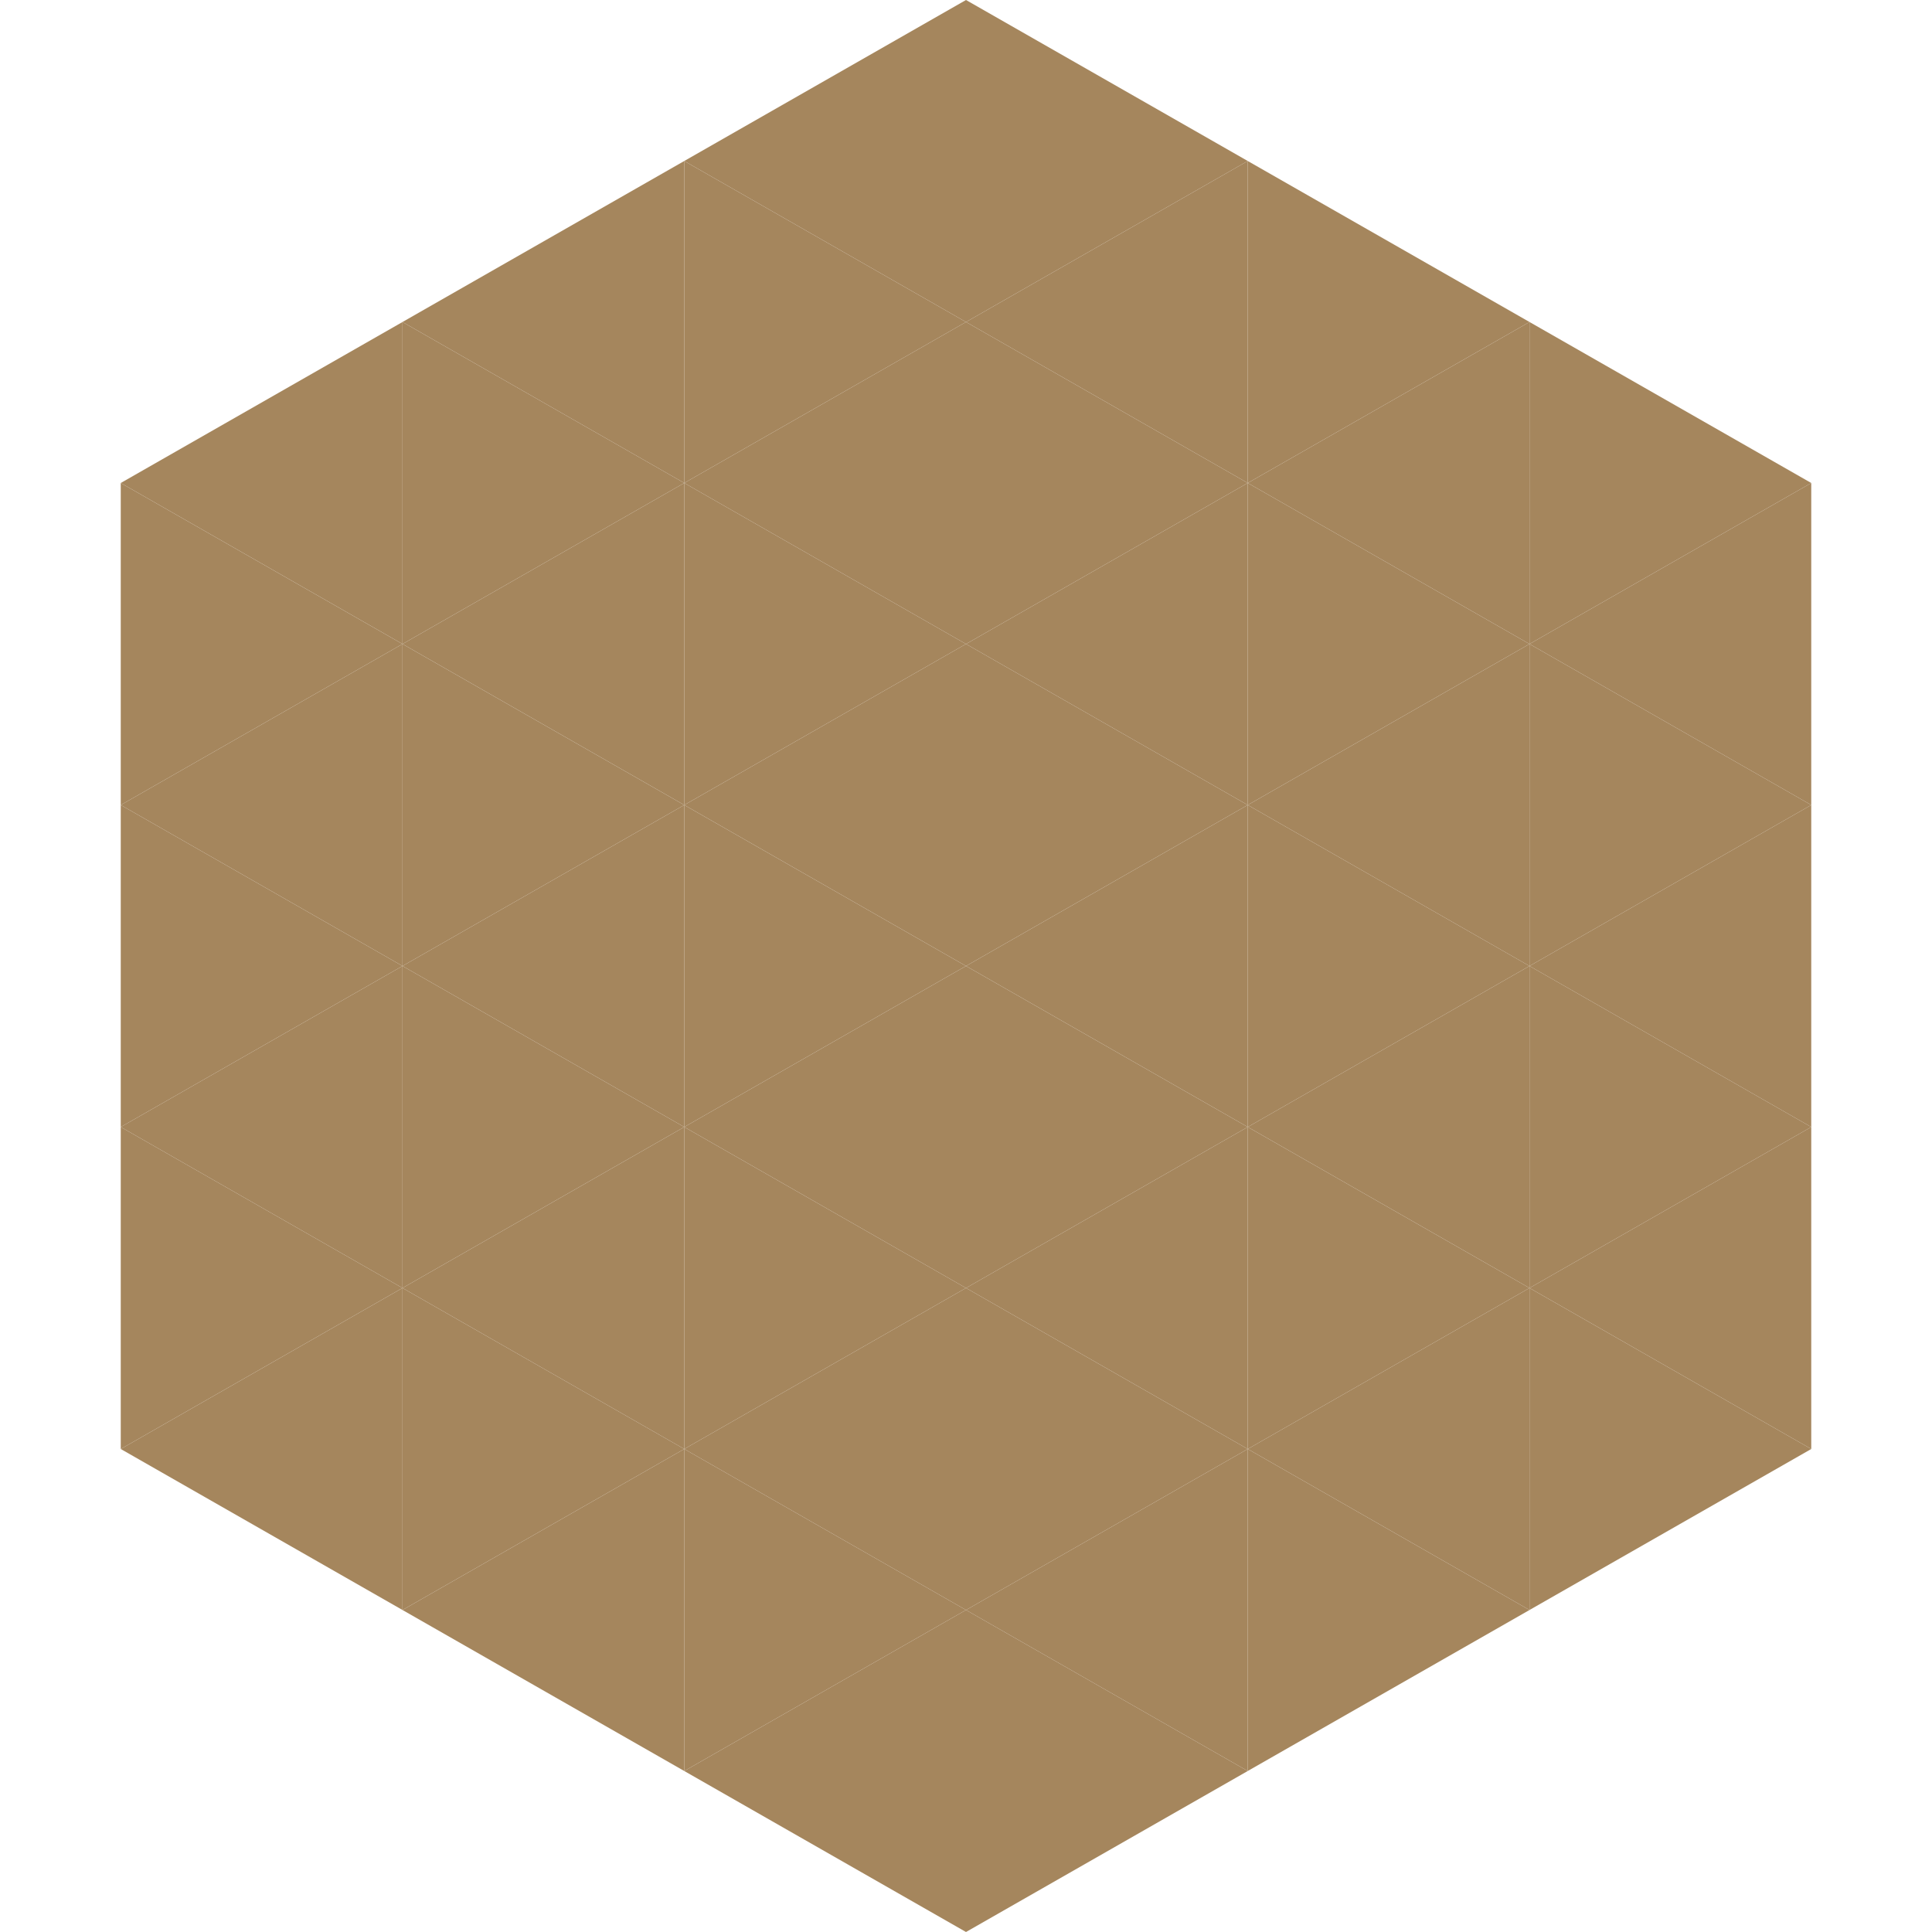 <?xml version="1.0"?>
<!-- Generated by SVGo -->
<svg width="240" height="240"
     xmlns="http://www.w3.org/2000/svg"
     xmlns:xlink="http://www.w3.org/1999/xlink">
<polygon points="50,40 15,60 50,80" style="fill:rgb(165,134,93)" />
<polygon points="190,40 225,60 190,80" style="fill:rgb(165,134,93)" />
<polygon points="15,60 50,80 15,100" style="fill:rgb(165,134,93)" />
<polygon points="225,60 190,80 225,100" style="fill:rgb(165,134,93)" />
<polygon points="50,80 15,100 50,120" style="fill:rgb(165,134,93)" />
<polygon points="190,80 225,100 190,120" style="fill:rgb(165,134,93)" />
<polygon points="15,100 50,120 15,140" style="fill:rgb(165,134,93)" />
<polygon points="225,100 190,120 225,140" style="fill:rgb(165,134,93)" />
<polygon points="50,120 15,140 50,160" style="fill:rgb(165,134,93)" />
<polygon points="190,120 225,140 190,160" style="fill:rgb(165,134,93)" />
<polygon points="15,140 50,160 15,180" style="fill:rgb(165,134,93)" />
<polygon points="225,140 190,160 225,180" style="fill:rgb(165,134,93)" />
<polygon points="50,160 15,180 50,200" style="fill:rgb(165,134,93)" />
<polygon points="190,160 225,180 190,200" style="fill:rgb(165,134,93)" />
<polygon points="15,180 50,200 15,220" style="fill:rgb(255,255,255); fill-opacity:0" />
<polygon points="225,180 190,200 225,220" style="fill:rgb(255,255,255); fill-opacity:0" />
<polygon points="50,0 85,20 50,40" style="fill:rgb(255,255,255); fill-opacity:0" />
<polygon points="190,0 155,20 190,40" style="fill:rgb(255,255,255); fill-opacity:0" />
<polygon points="85,20 50,40 85,60" style="fill:rgb(165,134,93)" />
<polygon points="155,20 190,40 155,60" style="fill:rgb(165,134,93)" />
<polygon points="50,40 85,60 50,80" style="fill:rgb(165,134,93)" />
<polygon points="190,40 155,60 190,80" style="fill:rgb(165,134,93)" />
<polygon points="85,60 50,80 85,100" style="fill:rgb(165,134,93)" />
<polygon points="155,60 190,80 155,100" style="fill:rgb(165,134,93)" />
<polygon points="50,80 85,100 50,120" style="fill:rgb(165,134,93)" />
<polygon points="190,80 155,100 190,120" style="fill:rgb(165,134,93)" />
<polygon points="85,100 50,120 85,140" style="fill:rgb(165,134,93)" />
<polygon points="155,100 190,120 155,140" style="fill:rgb(165,134,93)" />
<polygon points="50,120 85,140 50,160" style="fill:rgb(165,134,93)" />
<polygon points="190,120 155,140 190,160" style="fill:rgb(165,134,93)" />
<polygon points="85,140 50,160 85,180" style="fill:rgb(165,134,93)" />
<polygon points="155,140 190,160 155,180" style="fill:rgb(165,134,93)" />
<polygon points="50,160 85,180 50,200" style="fill:rgb(165,134,93)" />
<polygon points="190,160 155,180 190,200" style="fill:rgb(165,134,93)" />
<polygon points="85,180 50,200 85,220" style="fill:rgb(165,134,93)" />
<polygon points="155,180 190,200 155,220" style="fill:rgb(165,134,93)" />
<polygon points="120,0 85,20 120,40" style="fill:rgb(165,134,93)" />
<polygon points="120,0 155,20 120,40" style="fill:rgb(165,134,93)" />
<polygon points="85,20 120,40 85,60" style="fill:rgb(165,134,93)" />
<polygon points="155,20 120,40 155,60" style="fill:rgb(165,134,93)" />
<polygon points="120,40 85,60 120,80" style="fill:rgb(165,134,93)" />
<polygon points="120,40 155,60 120,80" style="fill:rgb(165,134,93)" />
<polygon points="85,60 120,80 85,100" style="fill:rgb(165,134,93)" />
<polygon points="155,60 120,80 155,100" style="fill:rgb(165,134,93)" />
<polygon points="120,80 85,100 120,120" style="fill:rgb(165,134,93)" />
<polygon points="120,80 155,100 120,120" style="fill:rgb(165,134,93)" />
<polygon points="85,100 120,120 85,140" style="fill:rgb(165,134,93)" />
<polygon points="155,100 120,120 155,140" style="fill:rgb(165,134,93)" />
<polygon points="120,120 85,140 120,160" style="fill:rgb(165,134,93)" />
<polygon points="120,120 155,140 120,160" style="fill:rgb(165,134,93)" />
<polygon points="85,140 120,160 85,180" style="fill:rgb(165,134,93)" />
<polygon points="155,140 120,160 155,180" style="fill:rgb(165,134,93)" />
<polygon points="120,160 85,180 120,200" style="fill:rgb(165,134,93)" />
<polygon points="120,160 155,180 120,200" style="fill:rgb(165,134,93)" />
<polygon points="85,180 120,200 85,220" style="fill:rgb(165,134,93)" />
<polygon points="155,180 120,200 155,220" style="fill:rgb(165,134,93)" />
<polygon points="120,200 85,220 120,240" style="fill:rgb(165,134,93)" />
<polygon points="120,200 155,220 120,240" style="fill:rgb(165,134,93)" />
<polygon points="85,220 120,240 85,260" style="fill:rgb(255,255,255); fill-opacity:0" />
<polygon points="155,220 120,240 155,260" style="fill:rgb(255,255,255); fill-opacity:0" />
</svg>
